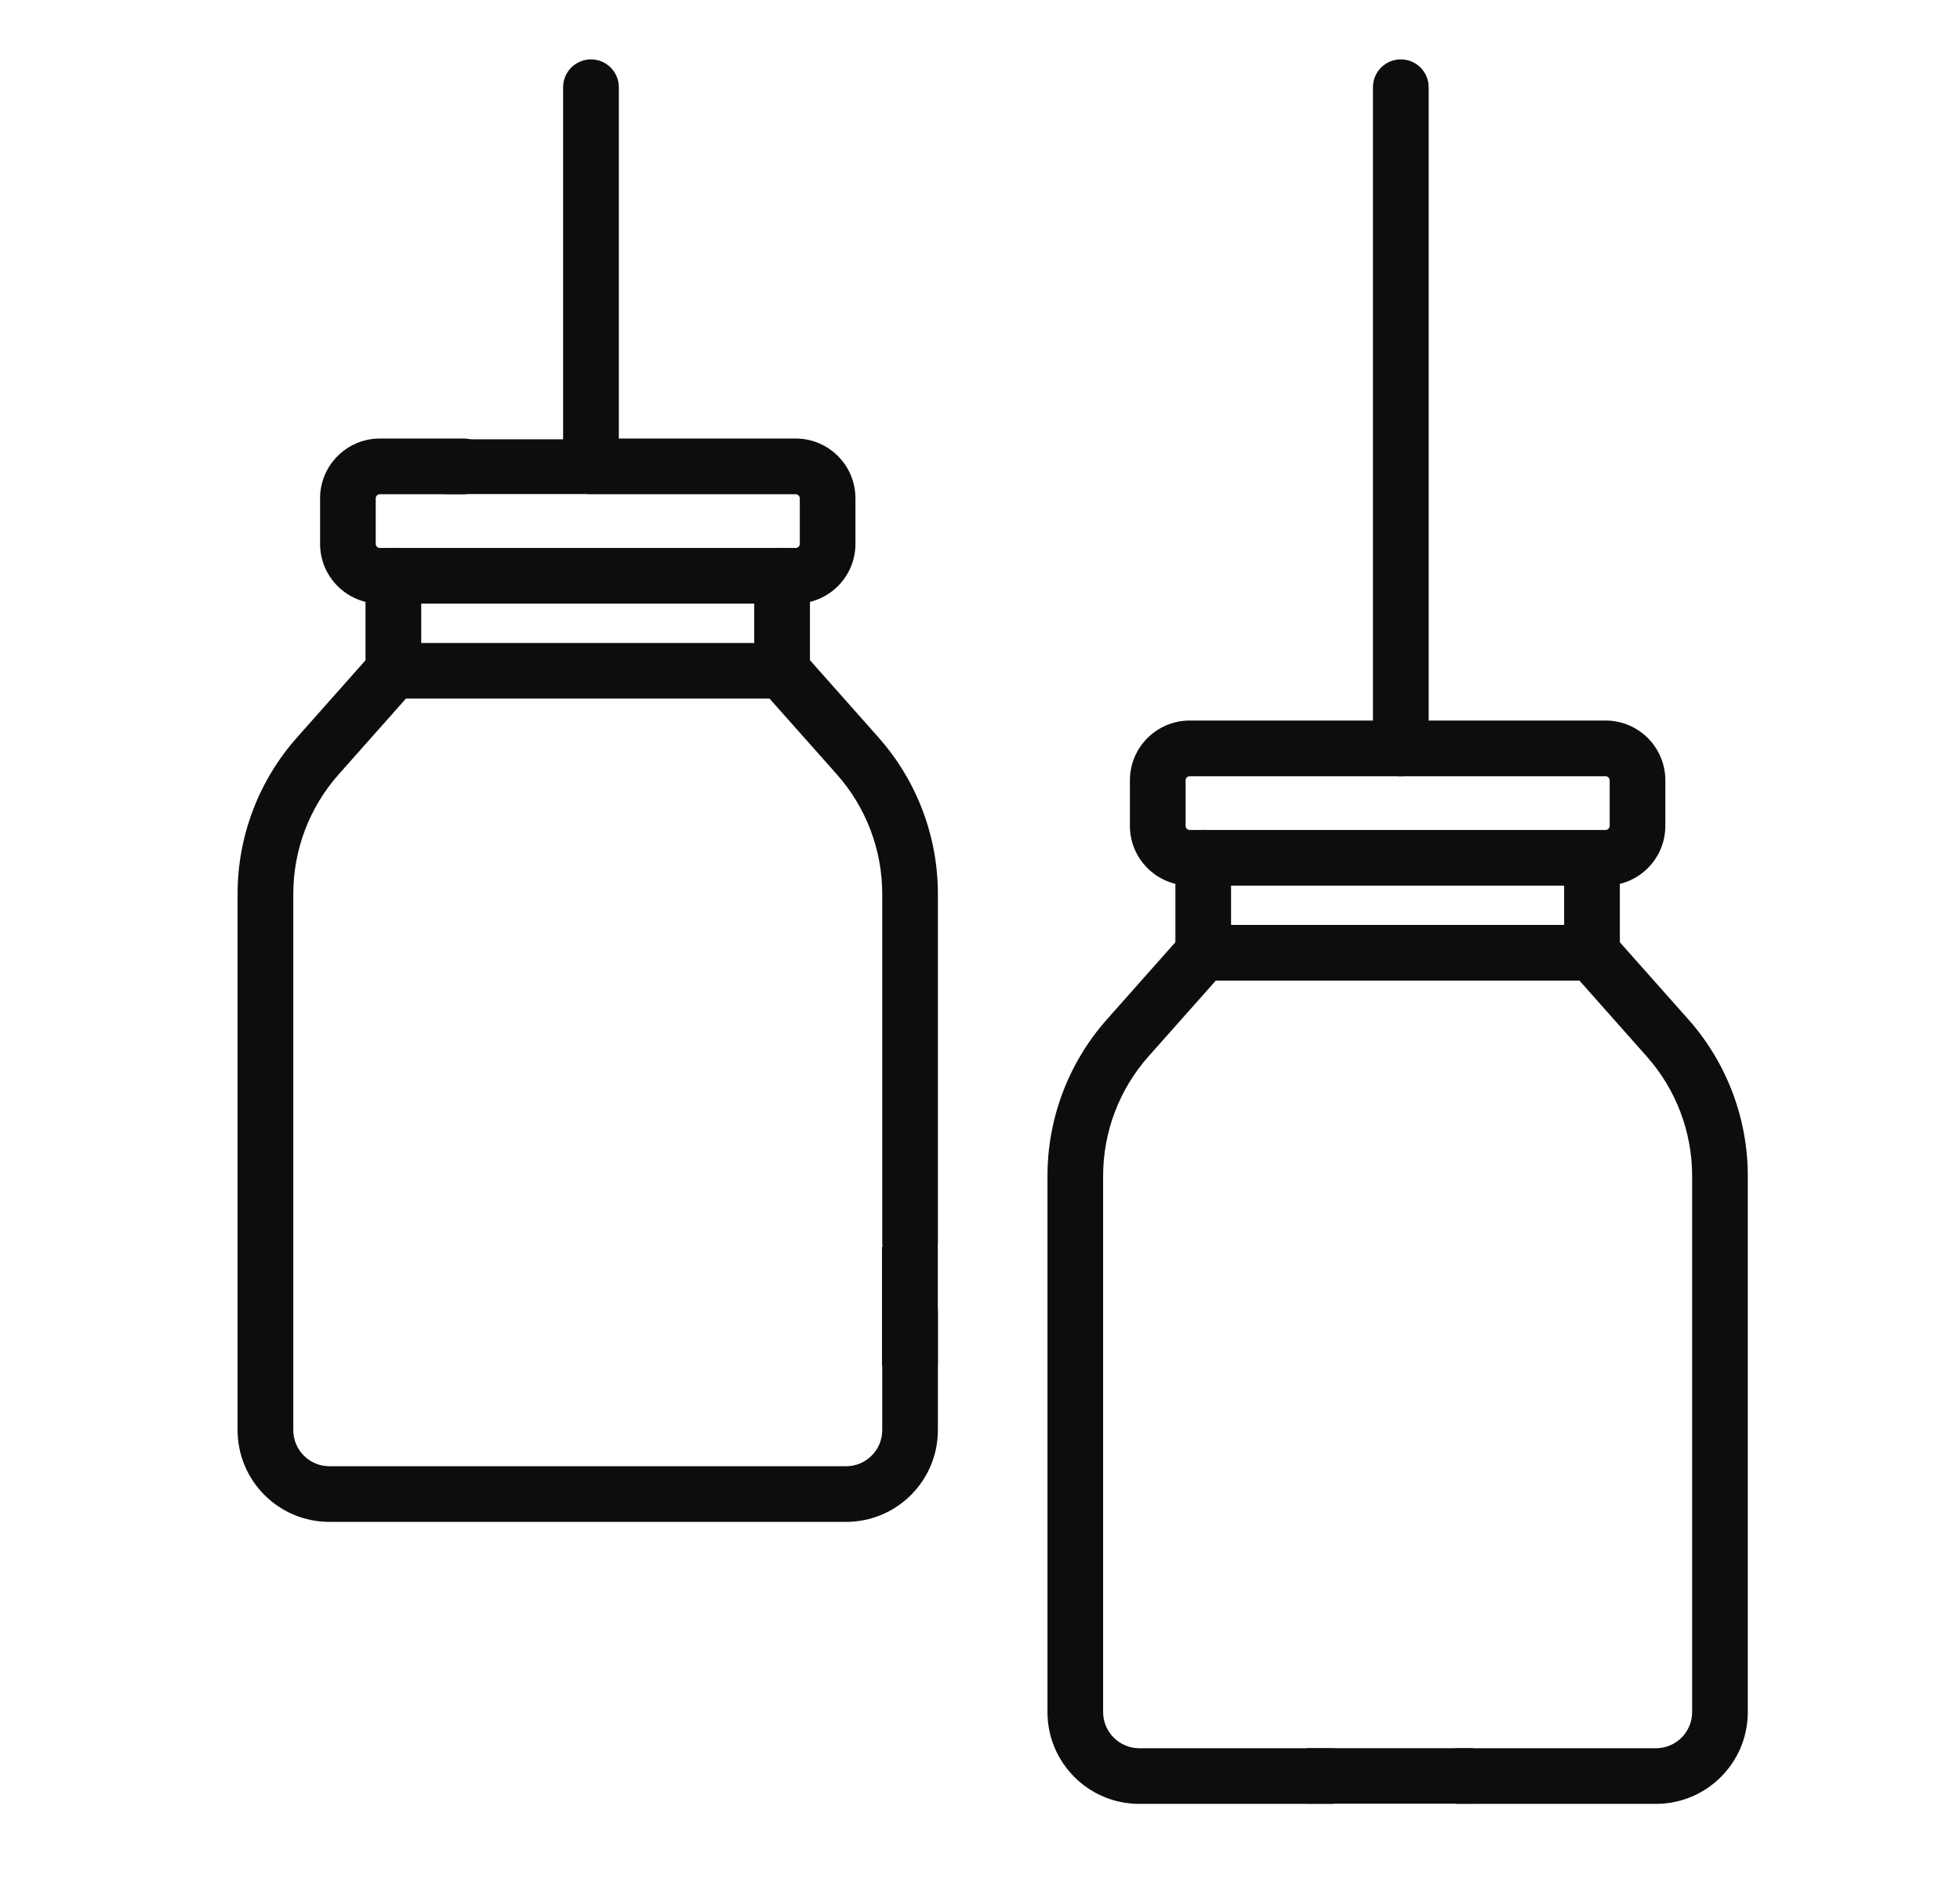 <svg xmlns="http://www.w3.org/2000/svg" fill="none" viewBox="0 0 33 32" height="32" width="33">
<path fill="#0D0D0D" d="M13.168 9.228C13.427 9.228 13.637 9.438 13.637 9.697V11.258C13.637 11.517 13.427 11.727 13.168 11.727C12.909 11.727 12.699 11.517 12.699 11.258V9.697C12.699 9.438 12.909 9.228 13.168 9.228Z" clip-rule="evenodd" fill-rule="evenodd"></path>
<path fill="#0D0D0D" d="M6.623 9.228C6.882 9.228 7.092 9.438 7.092 9.697V11.258C7.092 11.517 6.882 11.727 6.623 11.727C6.364 11.727 6.154 11.517 6.154 11.258V9.697C6.154 9.438 6.364 9.228 6.623 9.228Z" clip-rule="evenodd" fill-rule="evenodd"></path>
<path fill="#0D0D0D" d="M6.273 10.985C6.362 10.885 6.489 10.828 6.623 10.828H13.168C13.302 10.828 13.43 10.885 13.519 10.985L14.791 12.419C15.435 13.145 15.791 14.083 15.791 15.054V20.939C15.791 21.197 15.582 21.407 15.323 21.407C15.064 21.407 14.854 21.197 14.854 20.939V15.054C14.854 14.312 14.582 13.596 14.09 13.041L12.957 11.765H6.834L5.702 13.041C5.209 13.596 4.938 14.312 4.938 15.054V24.083C4.938 24.419 5.21 24.692 5.546 24.692H14.245C14.582 24.692 14.854 24.419 14.854 24.083V22.085C14.854 21.826 15.064 21.616 15.323 21.616C15.582 21.616 15.791 21.826 15.791 22.085V24.083C15.791 24.937 15.099 25.629 14.245 25.629H5.546C4.692 25.629 4 24.937 4 24.083V15.054C4 14.083 4.356 13.145 5.001 12.419L6.273 10.985Z" clip-rule="evenodd" fill-rule="evenodd"></path>
<path fill="#0D0D0D" d="M9.95 1C10.209 1 10.419 1.21 10.419 1.469V7.385H13.396C13.953 7.385 14.403 7.836 14.403 8.393V9.158C14.403 9.714 13.953 10.165 13.396 10.165H6.396C5.84 10.165 5.389 9.714 5.389 9.158V8.392C5.389 7.836 5.84 7.385 6.396 7.385H7.803C8.062 7.385 8.272 7.595 8.272 7.854C8.272 8.113 8.062 8.323 7.803 8.323H6.396C6.357 8.323 6.326 8.354 6.326 8.392V9.158C6.326 9.197 6.357 9.228 6.396 9.228H13.396C13.435 9.228 13.466 9.197 13.466 9.158V8.393C13.466 8.354 13.435 8.323 13.396 8.323H9.95C9.691 8.323 9.481 8.113 9.481 7.854V1.469C9.481 1.21 9.691 1 9.95 1Z" clip-rule="evenodd" fill-rule="evenodd"></path>
<path fill="#0D0D0D" d="M26.804 13.977C27.063 13.977 27.273 14.187 27.273 14.446V16.007C27.273 16.266 27.063 16.476 26.804 16.476C26.545 16.476 26.335 16.266 26.335 16.007V14.446C26.335 14.187 26.545 13.977 26.804 13.977Z" clip-rule="evenodd" fill-rule="evenodd"></path>
<path fill="#0D0D0D" d="M20.259 13.977C20.518 13.977 20.727 14.187 20.727 14.446V16.007C20.727 16.266 20.518 16.476 20.259 16.476C20 16.476 19.79 16.266 19.79 16.007V14.446C19.79 14.187 20 13.977 20.259 13.977Z" clip-rule="evenodd" fill-rule="evenodd"></path>
<path fill="#0D0D0D" d="M19.908 15.734C19.997 15.634 20.125 15.576 20.259 15.576H26.804C26.938 15.576 27.066 15.634 27.154 15.734L28.427 17.168C29.071 17.894 29.427 18.832 29.427 19.803V28.832C29.427 29.686 28.735 30.378 27.881 30.378H24.558C24.299 30.378 24.089 30.168 24.089 29.91C24.089 29.651 24.299 29.441 24.558 29.441H27.881C28.217 29.441 28.49 29.168 28.49 28.832V19.803C28.49 19.061 28.218 18.345 27.725 17.79L26.593 16.514H20.47L19.337 17.79C18.845 18.345 18.573 19.061 18.573 19.803V28.832C18.573 29.168 18.846 29.441 19.182 29.441H22.412C22.67 29.441 22.88 29.651 22.88 29.91C22.88 30.168 22.67 30.378 22.412 30.378H19.182C18.328 30.378 17.636 29.686 17.636 28.832V19.803C17.636 18.832 17.992 17.894 18.636 17.168L19.908 15.734Z" clip-rule="evenodd" fill-rule="evenodd"></path>
<path fill="#0D0D0D" d="M23.585 1C23.844 1 24.054 1.21 24.054 1.469V12.603C24.054 12.862 23.844 13.072 23.585 13.072C23.326 13.072 23.116 12.862 23.116 12.603V1.469C23.116 1.21 23.326 1 23.585 1Z" clip-rule="evenodd" fill-rule="evenodd"></path>
<path fill="#0D0D0D" d="M20.032 13.072C19.993 13.072 19.962 13.103 19.962 13.141V13.907C19.962 13.946 19.993 13.977 20.032 13.977H27.032C27.07 13.977 27.102 13.945 27.102 13.907V13.141C27.102 13.103 27.07 13.072 27.032 13.072H20.032ZM19.024 13.141C19.024 12.585 19.476 12.134 20.032 12.134H27.032C27.588 12.134 28.039 12.585 28.039 13.141V13.907C28.039 14.463 27.588 14.914 27.032 14.914H20.032C20.032 14.914 20.032 14.914 20.032 14.914C19.475 14.914 19.024 14.463 19.024 13.907V13.141Z" clip-rule="evenodd" fill-rule="evenodd"></path>
<rect fill="#0D0D0D" height="2" width="0.94" y="21" x="14.85"></rect>
<path fill="#0D0D0D" d="M7.471 8.32V7.398H9.922V8.32H7.471Z"></path>
<path fill="#0D0D0D" d="M21.996 30.375L22 29.44H24.8V30.375L21.996 30.375Z"></path>
</svg>
